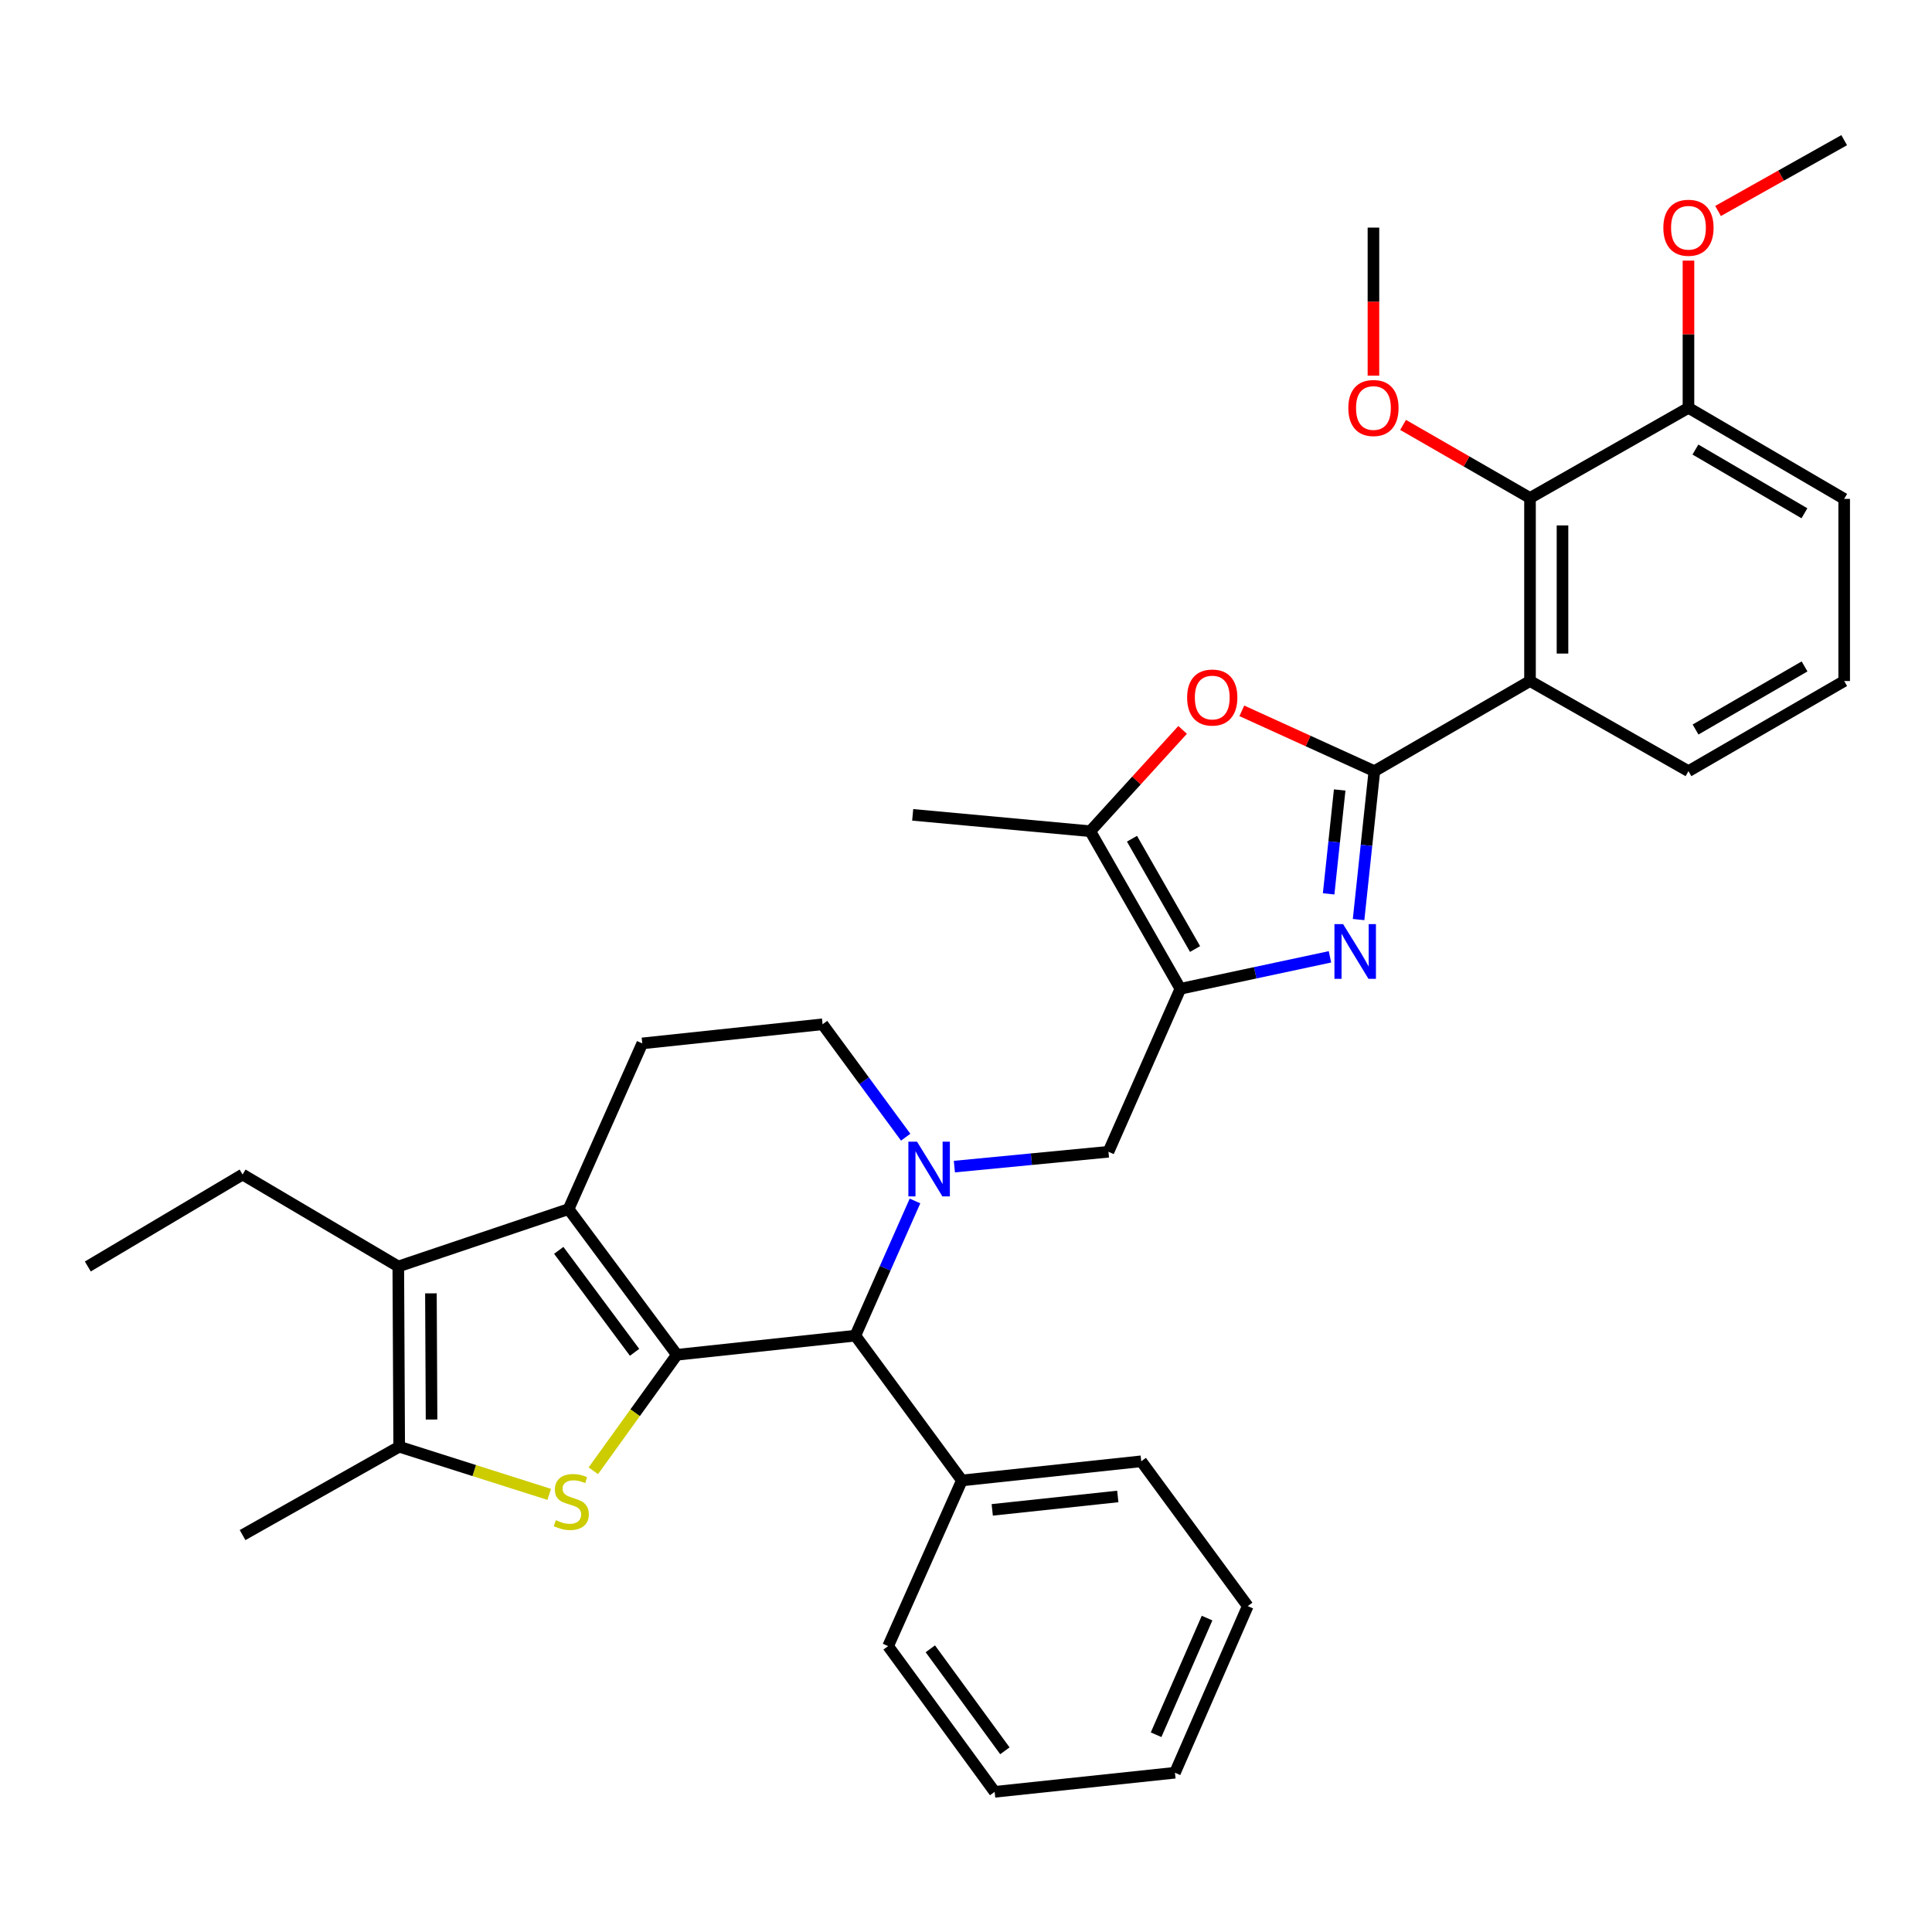 <?xml version='1.0' encoding='iso-8859-1'?>
<svg version='1.1' baseProfile='full'
              xmlns='http://www.w3.org/2000/svg'
                      xmlns:rdkit='http://www.rdkit.org/xml'
                      xmlns:xlink='http://www.w3.org/1999/xlink'
                  xml:space='preserve'
width='1000px' height='1000px' viewBox='0 0 1000 1000'>
<!-- END OF HEADER -->
<rect style='opacity:1.0;fill:#FFFFFF;stroke:none' width='1000' height='1000' x='0' y='0'> </rect>
<path class='bond-1' d='M 350.36,701.23 L 294.295,625.835' style='fill:none;fill-rule:evenodd;stroke:#000000;stroke-width:6px;stroke-linecap:butt;stroke-linejoin:miter;stroke-opacity:1' />
<path class='bond-1' d='M 328.455,699.956 L 289.21,647.179' style='fill:none;fill-rule:evenodd;stroke:#000000;stroke-width:6px;stroke-linecap:butt;stroke-linejoin:miter;stroke-opacity:1' />
<path class='bond-3' d='M 350.36,701.23 L 328.732,731.247' style='fill:none;fill-rule:evenodd;stroke:#000000;stroke-width:6px;stroke-linecap:butt;stroke-linejoin:miter;stroke-opacity:1' />
<path class='bond-3' d='M 328.732,731.247 L 307.105,761.264' style='fill:none;fill-rule:evenodd;stroke:#CCCC00;stroke-width:6px;stroke-linecap:butt;stroke-linejoin:miter;stroke-opacity:1' />
<path class='bond-10' d='M 350.36,701.23 L 442.73,691.336' style='fill:none;fill-rule:evenodd;stroke:#000000;stroke-width:6px;stroke-linecap:butt;stroke-linejoin:miter;stroke-opacity:1' />
<path class='bond-0' d='M 711.367,399.147 L 707.283,437.555' style='fill:none;fill-rule:evenodd;stroke:#000000;stroke-width:6px;stroke-linecap:butt;stroke-linejoin:miter;stroke-opacity:1' />
<path class='bond-0' d='M 707.283,437.555 L 703.2,475.964' style='fill:none;fill-rule:evenodd;stroke:#0000FF;stroke-width:6px;stroke-linecap:butt;stroke-linejoin:miter;stroke-opacity:1' />
<path class='bond-0' d='M 693.419,408.891 L 690.561,435.777' style='fill:none;fill-rule:evenodd;stroke:#000000;stroke-width:6px;stroke-linecap:butt;stroke-linejoin:miter;stroke-opacity:1' />
<path class='bond-0' d='M 690.561,435.777 L 687.703,462.663' style='fill:none;fill-rule:evenodd;stroke:#0000FF;stroke-width:6px;stroke-linecap:butt;stroke-linejoin:miter;stroke-opacity:1' />
<path class='bond-6' d='M 711.367,399.147 L 791.928,352.499' style='fill:none;fill-rule:evenodd;stroke:#000000;stroke-width:6px;stroke-linecap:butt;stroke-linejoin:miter;stroke-opacity:1' />
<path class='bond-37' d='M 711.367,399.147 L 677.066,383.537' style='fill:none;fill-rule:evenodd;stroke:#000000;stroke-width:6px;stroke-linecap:butt;stroke-linejoin:miter;stroke-opacity:1' />
<path class='bond-37' d='M 677.066,383.537 L 642.766,367.928' style='fill:none;fill-rule:evenodd;stroke:#FF0000;stroke-width:6px;stroke-linecap:butt;stroke-linejoin:miter;stroke-opacity:1' />
<path class='bond-7' d='M 294.295,625.835 L 206.157,655.526' style='fill:none;fill-rule:evenodd;stroke:#000000;stroke-width:6px;stroke-linecap:butt;stroke-linejoin:miter;stroke-opacity:1' />
<path class='bond-14' d='M 294.295,625.835 L 332.44,540.061' style='fill:none;fill-rule:evenodd;stroke:#000000;stroke-width:6px;stroke-linecap:butt;stroke-linejoin:miter;stroke-opacity:1' />
<path class='bond-2' d='M 688.392,495.257 L 649.677,503.524' style='fill:none;fill-rule:evenodd;stroke:#0000FF;stroke-width:6px;stroke-linecap:butt;stroke-linejoin:miter;stroke-opacity:1' />
<path class='bond-2' d='M 649.677,503.524 L 610.962,511.79' style='fill:none;fill-rule:evenodd;stroke:#000000;stroke-width:6px;stroke-linecap:butt;stroke-linejoin:miter;stroke-opacity:1' />
<path class='bond-8' d='M 284.271,773.485 L 245.447,761.153' style='fill:none;fill-rule:evenodd;stroke:#CCCC00;stroke-width:6px;stroke-linecap:butt;stroke-linejoin:miter;stroke-opacity:1' />
<path class='bond-8' d='M 245.447,761.153 L 206.624,748.821' style='fill:none;fill-rule:evenodd;stroke:#000000;stroke-width:6px;stroke-linecap:butt;stroke-linejoin:miter;stroke-opacity:1' />
<path class='bond-4' d='M 610.962,511.79 L 573.732,596.154' style='fill:none;fill-rule:evenodd;stroke:#000000;stroke-width:6px;stroke-linecap:butt;stroke-linejoin:miter;stroke-opacity:1' />
<path class='bond-11' d='M 610.962,511.79 L 564.314,430.239' style='fill:none;fill-rule:evenodd;stroke:#000000;stroke-width:6px;stroke-linecap:butt;stroke-linejoin:miter;stroke-opacity:1' />
<path class='bond-11' d='M 618.562,491.208 L 585.909,434.122' style='fill:none;fill-rule:evenodd;stroke:#000000;stroke-width:6px;stroke-linecap:butt;stroke-linejoin:miter;stroke-opacity:1' />
<path class='bond-5' d='M 473.6,621.613 L 458.165,656.475' style='fill:none;fill-rule:evenodd;stroke:#0000FF;stroke-width:6px;stroke-linecap:butt;stroke-linejoin:miter;stroke-opacity:1' />
<path class='bond-5' d='M 458.165,656.475 L 442.73,691.336' style='fill:none;fill-rule:evenodd;stroke:#000000;stroke-width:6px;stroke-linecap:butt;stroke-linejoin:miter;stroke-opacity:1' />
<path class='bond-12' d='M 493.984,603.836 L 533.858,599.995' style='fill:none;fill-rule:evenodd;stroke:#0000FF;stroke-width:6px;stroke-linecap:butt;stroke-linejoin:miter;stroke-opacity:1' />
<path class='bond-12' d='M 533.858,599.995 L 573.732,596.154' style='fill:none;fill-rule:evenodd;stroke:#000000;stroke-width:6px;stroke-linecap:butt;stroke-linejoin:miter;stroke-opacity:1' />
<path class='bond-15' d='M 468.779,588.609 L 447.271,559.388' style='fill:none;fill-rule:evenodd;stroke:#0000FF;stroke-width:6px;stroke-linecap:butt;stroke-linejoin:miter;stroke-opacity:1' />
<path class='bond-15' d='M 447.271,559.388 L 425.764,530.167' style='fill:none;fill-rule:evenodd;stroke:#000000;stroke-width:6px;stroke-linecap:butt;stroke-linejoin:miter;stroke-opacity:1' />
<path class='bond-13' d='M 791.928,352.499 L 791.928,257.746' style='fill:none;fill-rule:evenodd;stroke:#000000;stroke-width:6px;stroke-linecap:butt;stroke-linejoin:miter;stroke-opacity:1' />
<path class='bond-13' d='M 808.745,338.286 L 808.745,271.959' style='fill:none;fill-rule:evenodd;stroke:#000000;stroke-width:6px;stroke-linecap:butt;stroke-linejoin:miter;stroke-opacity:1' />
<path class='bond-19' d='M 791.928,352.499 L 873.947,399.147' style='fill:none;fill-rule:evenodd;stroke:#000000;stroke-width:6px;stroke-linecap:butt;stroke-linejoin:miter;stroke-opacity:1' />
<path class='bond-20' d='M 206.157,655.526 L 125.558,607.935' style='fill:none;fill-rule:evenodd;stroke:#000000;stroke-width:6px;stroke-linecap:butt;stroke-linejoin:miter;stroke-opacity:1' />
<path class='bond-34' d='M 206.157,655.526 L 206.624,748.821' style='fill:none;fill-rule:evenodd;stroke:#000000;stroke-width:6px;stroke-linecap:butt;stroke-linejoin:miter;stroke-opacity:1' />
<path class='bond-34' d='M 223.043,669.436 L 223.37,734.743' style='fill:none;fill-rule:evenodd;stroke:#000000;stroke-width:6px;stroke-linecap:butt;stroke-linejoin:miter;stroke-opacity:1' />
<path class='bond-21' d='M 206.624,748.821 L 125.558,794.553' style='fill:none;fill-rule:evenodd;stroke:#000000;stroke-width:6px;stroke-linecap:butt;stroke-linejoin:miter;stroke-opacity:1' />
<path class='bond-9' d='M 612.118,377.796 L 588.216,404.017' style='fill:none;fill-rule:evenodd;stroke:#FF0000;stroke-width:6px;stroke-linecap:butt;stroke-linejoin:miter;stroke-opacity:1' />
<path class='bond-9' d='M 588.216,404.017 L 564.314,430.239' style='fill:none;fill-rule:evenodd;stroke:#000000;stroke-width:6px;stroke-linecap:butt;stroke-linejoin:miter;stroke-opacity:1' />
<path class='bond-17' d='M 442.73,691.336 L 497.87,766.273' style='fill:none;fill-rule:evenodd;stroke:#000000;stroke-width:6px;stroke-linecap:butt;stroke-linejoin:miter;stroke-opacity:1' />
<path class='bond-23' d='M 564.314,430.239 L 472.411,421.765' style='fill:none;fill-rule:evenodd;stroke:#000000;stroke-width:6px;stroke-linecap:butt;stroke-linejoin:miter;stroke-opacity:1' />
<path class='bond-16' d='M 791.928,257.746 L 873.947,211.099' style='fill:none;fill-rule:evenodd;stroke:#000000;stroke-width:6px;stroke-linecap:butt;stroke-linejoin:miter;stroke-opacity:1' />
<path class='bond-18' d='M 791.928,257.746 L 759.078,238.837' style='fill:none;fill-rule:evenodd;stroke:#000000;stroke-width:6px;stroke-linecap:butt;stroke-linejoin:miter;stroke-opacity:1' />
<path class='bond-18' d='M 759.078,238.837 L 726.228,219.928' style='fill:none;fill-rule:evenodd;stroke:#FF0000;stroke-width:6px;stroke-linecap:butt;stroke-linejoin:miter;stroke-opacity:1' />
<path class='bond-35' d='M 332.44,540.061 L 425.764,530.167' style='fill:none;fill-rule:evenodd;stroke:#000000;stroke-width:6px;stroke-linecap:butt;stroke-linejoin:miter;stroke-opacity:1' />
<path class='bond-22' d='M 873.947,211.099 L 873.947,172.997' style='fill:none;fill-rule:evenodd;stroke:#000000;stroke-width:6px;stroke-linecap:butt;stroke-linejoin:miter;stroke-opacity:1' />
<path class='bond-22' d='M 873.947,172.997 L 873.947,134.896' style='fill:none;fill-rule:evenodd;stroke:#FF0000;stroke-width:6px;stroke-linecap:butt;stroke-linejoin:miter;stroke-opacity:1' />
<path class='bond-38' d='M 873.947,211.099 L 954.545,258.223' style='fill:none;fill-rule:evenodd;stroke:#000000;stroke-width:6px;stroke-linecap:butt;stroke-linejoin:miter;stroke-opacity:1' />
<path class='bond-38' d='M 877.549,232.685 L 933.968,265.672' style='fill:none;fill-rule:evenodd;stroke:#000000;stroke-width:6px;stroke-linecap:butt;stroke-linejoin:miter;stroke-opacity:1' />
<path class='bond-26' d='M 497.87,766.273 L 590.707,756.361' style='fill:none;fill-rule:evenodd;stroke:#000000;stroke-width:6px;stroke-linecap:butt;stroke-linejoin:miter;stroke-opacity:1' />
<path class='bond-26' d='M 513.581,781.508 L 578.567,774.569' style='fill:none;fill-rule:evenodd;stroke:#000000;stroke-width:6px;stroke-linecap:butt;stroke-linejoin:miter;stroke-opacity:1' />
<path class='bond-27' d='M 497.87,766.273 L 459.687,852.029' style='fill:none;fill-rule:evenodd;stroke:#000000;stroke-width:6px;stroke-linecap:butt;stroke-linejoin:miter;stroke-opacity:1' />
<path class='bond-28' d='M 710.89,194.446 L 710.89,156.125' style='fill:none;fill-rule:evenodd;stroke:#FF0000;stroke-width:6px;stroke-linecap:butt;stroke-linejoin:miter;stroke-opacity:1' />
<path class='bond-28' d='M 710.89,156.125 L 710.89,117.804' style='fill:none;fill-rule:evenodd;stroke:#000000;stroke-width:6px;stroke-linecap:butt;stroke-linejoin:miter;stroke-opacity:1' />
<path class='bond-24' d='M 873.947,399.147 L 954.545,352.499' style='fill:none;fill-rule:evenodd;stroke:#000000;stroke-width:6px;stroke-linecap:butt;stroke-linejoin:miter;stroke-opacity:1' />
<path class='bond-24' d='M 877.613,377.595 L 934.032,344.941' style='fill:none;fill-rule:evenodd;stroke:#000000;stroke-width:6px;stroke-linecap:butt;stroke-linejoin:miter;stroke-opacity:1' />
<path class='bond-30' d='M 125.558,607.935 L 45.455,655.526' style='fill:none;fill-rule:evenodd;stroke:#000000;stroke-width:6px;stroke-linecap:butt;stroke-linejoin:miter;stroke-opacity:1' />
<path class='bond-29' d='M 889.258,109.207 L 921.902,90.877' style='fill:none;fill-rule:evenodd;stroke:#FF0000;stroke-width:6px;stroke-linecap:butt;stroke-linejoin:miter;stroke-opacity:1' />
<path class='bond-29' d='M 921.902,90.877 L 954.545,72.548' style='fill:none;fill-rule:evenodd;stroke:#000000;stroke-width:6px;stroke-linecap:butt;stroke-linejoin:miter;stroke-opacity:1' />
<path class='bond-25' d='M 954.545,352.499 L 954.545,258.223' style='fill:none;fill-rule:evenodd;stroke:#000000;stroke-width:6px;stroke-linecap:butt;stroke-linejoin:miter;stroke-opacity:1' />
<path class='bond-32' d='M 590.707,756.361 L 645.838,831.317' style='fill:none;fill-rule:evenodd;stroke:#000000;stroke-width:6px;stroke-linecap:butt;stroke-linejoin:miter;stroke-opacity:1' />
<path class='bond-31' d='M 459.687,852.029 L 514.827,927.452' style='fill:none;fill-rule:evenodd;stroke:#000000;stroke-width:6px;stroke-linecap:butt;stroke-linejoin:miter;stroke-opacity:1' />
<path class='bond-31' d='M 481.533,853.418 L 520.131,906.214' style='fill:none;fill-rule:evenodd;stroke:#000000;stroke-width:6px;stroke-linecap:butt;stroke-linejoin:miter;stroke-opacity:1' />
<path class='bond-33' d='M 514.827,927.452 L 608.15,917.567' style='fill:none;fill-rule:evenodd;stroke:#000000;stroke-width:6px;stroke-linecap:butt;stroke-linejoin:miter;stroke-opacity:1' />
<path class='bond-36' d='M 645.838,831.317 L 608.15,917.567' style='fill:none;fill-rule:evenodd;stroke:#000000;stroke-width:6px;stroke-linecap:butt;stroke-linejoin:miter;stroke-opacity:1' />
<path class='bond-36' d='M 624.775,837.521 L 598.393,897.896' style='fill:none;fill-rule:evenodd;stroke:#000000;stroke-width:6px;stroke-linecap:butt;stroke-linejoin:miter;stroke-opacity:1' />
<path  class='atom-3' d='M 695.185 478.31
L 704.465 493.31
Q 705.385 494.79, 706.865 497.47
Q 708.345 500.15, 708.425 500.31
L 708.425 478.31
L 712.185 478.31
L 712.185 506.63
L 708.305 506.63
L 698.345 490.23
Q 697.185 488.31, 695.945 486.11
Q 694.745 483.91, 694.385 483.23
L 694.385 506.63
L 690.705 506.63
L 690.705 478.31
L 695.185 478.31
' fill='#0000FF'/>
<path  class='atom-4' d='M 287.687 786.831
Q 288.007 786.951, 289.327 787.511
Q 290.647 788.071, 292.087 788.431
Q 293.567 788.751, 295.007 788.751
Q 297.687 788.751, 299.247 787.471
Q 300.807 786.151, 300.807 783.871
Q 300.807 782.311, 300.007 781.351
Q 299.247 780.391, 298.047 779.871
Q 296.847 779.351, 294.847 778.751
Q 292.327 777.991, 290.807 777.271
Q 289.327 776.551, 288.247 775.031
Q 287.207 773.511, 287.207 770.951
Q 287.207 767.391, 289.607 765.191
Q 292.047 762.991, 296.847 762.991
Q 300.127 762.991, 303.847 764.551
L 302.927 767.631
Q 299.527 766.231, 296.967 766.231
Q 294.207 766.231, 292.687 767.391
Q 291.167 768.511, 291.207 770.471
Q 291.207 771.991, 291.967 772.911
Q 292.767 773.831, 293.887 774.351
Q 295.047 774.871, 296.967 775.471
Q 299.527 776.271, 301.047 777.071
Q 302.567 777.871, 303.647 779.511
Q 304.767 781.111, 304.767 783.871
Q 304.767 787.791, 302.127 789.911
Q 299.527 791.991, 295.167 791.991
Q 292.647 791.991, 290.727 791.431
Q 288.847 790.911, 286.607 789.991
L 287.687 786.831
' fill='#CCCC00'/>
<path  class='atom-6' d='M 474.653 590.935
L 483.933 605.935
Q 484.853 607.415, 486.333 610.095
Q 487.813 612.775, 487.893 612.935
L 487.893 590.935
L 491.653 590.935
L 491.653 619.255
L 487.773 619.255
L 477.813 602.855
Q 476.653 600.935, 475.413 598.735
Q 474.213 596.535, 473.853 595.855
L 473.853 619.255
L 470.173 619.255
L 470.173 590.935
L 474.653 590.935
' fill='#0000FF'/>
<path  class='atom-10' d='M 614.461 361.043
Q 614.461 354.243, 617.821 350.443
Q 621.181 346.643, 627.461 346.643
Q 633.741 346.643, 637.101 350.443
Q 640.461 354.243, 640.461 361.043
Q 640.461 367.923, 637.061 371.843
Q 633.661 375.723, 627.461 375.723
Q 621.221 375.723, 617.821 371.843
Q 614.461 367.963, 614.461 361.043
M 627.461 372.523
Q 631.781 372.523, 634.101 369.643
Q 636.461 366.723, 636.461 361.043
Q 636.461 355.483, 634.101 352.683
Q 631.781 349.843, 627.461 349.843
Q 623.141 349.843, 620.781 352.643
Q 618.461 355.443, 618.461 361.043
Q 618.461 366.763, 620.781 369.643
Q 623.141 372.523, 627.461 372.523
' fill='#FF0000'/>
<path  class='atom-19' d='M 697.89 211.179
Q 697.89 204.379, 701.25 200.579
Q 704.61 196.779, 710.89 196.779
Q 717.17 196.779, 720.53 200.579
Q 723.89 204.379, 723.89 211.179
Q 723.89 218.059, 720.49 221.979
Q 717.09 225.859, 710.89 225.859
Q 704.65 225.859, 701.25 221.979
Q 697.89 218.099, 697.89 211.179
M 710.89 222.659
Q 715.21 222.659, 717.53 219.779
Q 719.89 216.859, 719.89 211.179
Q 719.89 205.619, 717.53 202.819
Q 715.21 199.979, 710.89 199.979
Q 706.57 199.979, 704.21 202.779
Q 701.89 205.579, 701.89 211.179
Q 701.89 216.899, 704.21 219.779
Q 706.57 222.659, 710.89 222.659
' fill='#FF0000'/>
<path  class='atom-23' d='M 860.947 117.884
Q 860.947 111.084, 864.307 107.284
Q 867.667 103.484, 873.947 103.484
Q 880.227 103.484, 883.587 107.284
Q 886.947 111.084, 886.947 117.884
Q 886.947 124.764, 883.547 128.684
Q 880.147 132.564, 873.947 132.564
Q 867.707 132.564, 864.307 128.684
Q 860.947 124.804, 860.947 117.884
M 873.947 129.364
Q 878.267 129.364, 880.587 126.484
Q 882.947 123.564, 882.947 117.884
Q 882.947 112.324, 880.587 109.524
Q 878.267 106.684, 873.947 106.684
Q 869.627 106.684, 867.267 109.484
Q 864.947 112.284, 864.947 117.884
Q 864.947 123.604, 867.267 126.484
Q 869.627 129.364, 873.947 129.364
' fill='#FF0000'/>
</svg>
